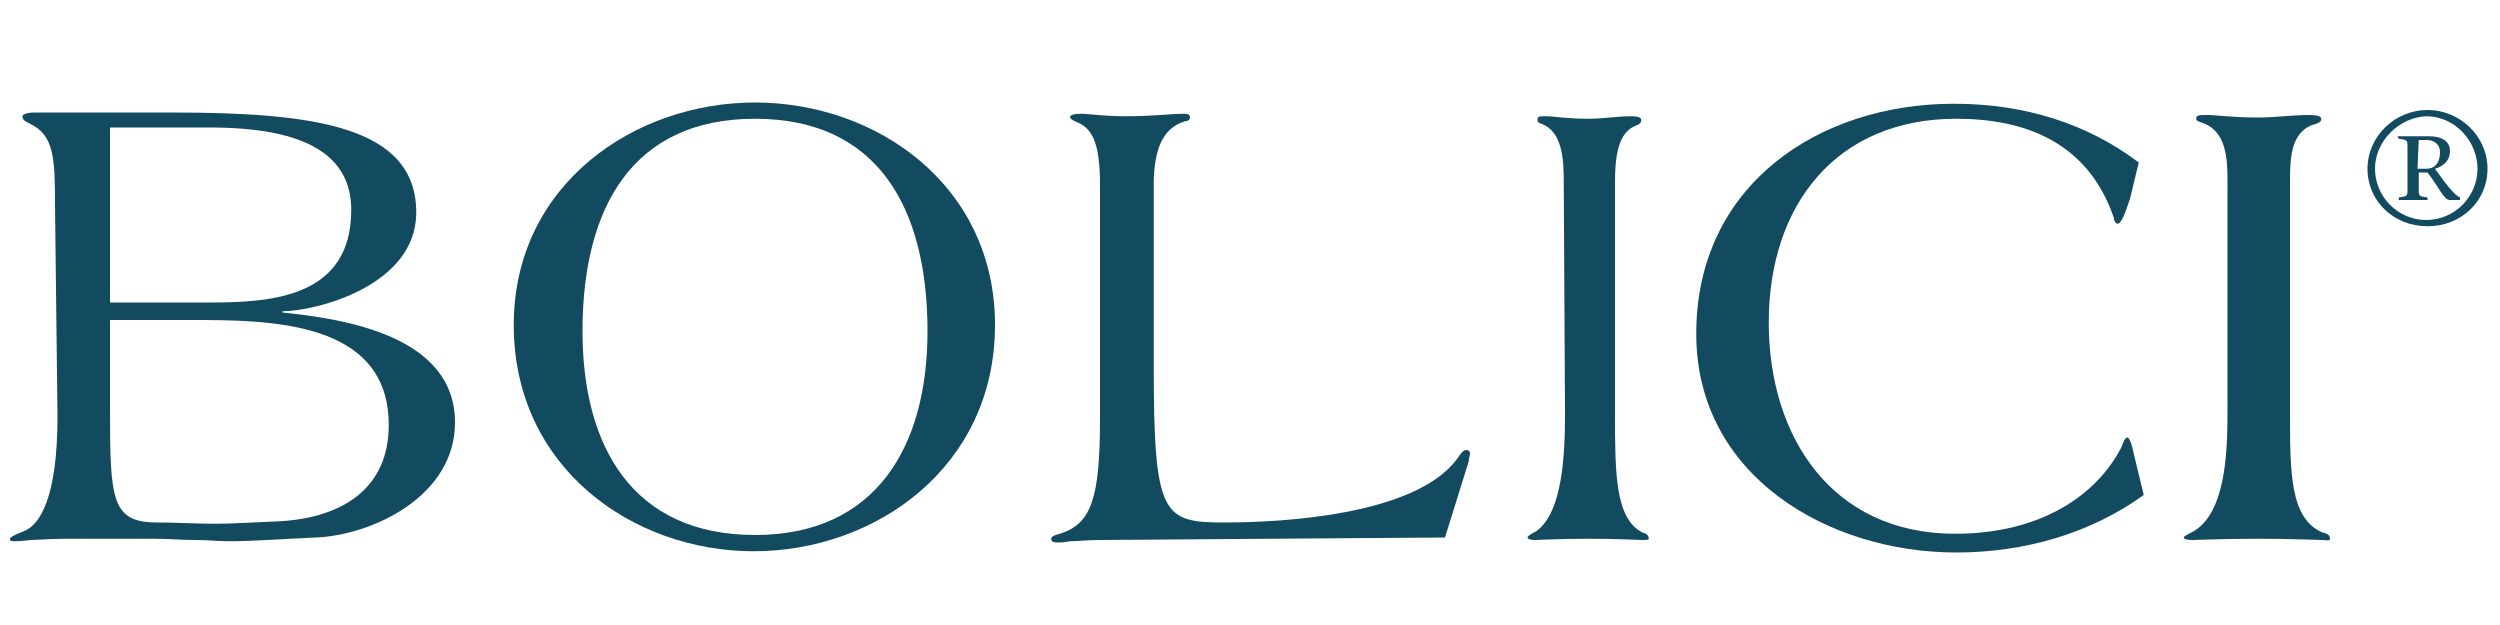 <?xml version="1.0" encoding="utf-8"?>
<!-- Generator: Adobe Illustrator 27.9.0, SVG Export Plug-In . SVG Version: 6.00 Build 0)  -->
<svg version="1.1" id="Layer_1" xmlns="http://www.w3.org/2000/svg" xmlns:xlink="http://www.w3.org/1999/xlink" x="0px" y="0px"
	 viewBox="0 0 200 50" style="enable-background:new 0 0 200 50;" xml:space="preserve">
<style type="text/css">
	.Drop_x0020_Shadow{fill:none;}
	.Outer_x0020_Glow_x0020_5_x0020_pt{fill:none;}
	.Blue_x0020_Neon{fill:none;stroke:#8AACDA;stroke-width:7;stroke-linecap:round;stroke-linejoin:round;}
	.Chrome_x0020_Highlight{fill:url(#SVGID_1_);stroke:#FFFFFF;stroke-width:0.363;stroke-miterlimit:1;}
	.Jive_GS{fill:#FFDD00;}
	.Alyssa_GS{fill:#A6D0E4;}
	.st0{fill:#124A60;}
</style>
<linearGradient id="SVGID_1_" gradientUnits="userSpaceOnUse" x1="0" y1="0" x2="6.123234e-17" y2="-1">
	<stop  offset="0" style="stop-color:#656565"/>
	<stop  offset="0.618" style="stop-color:#1B1B1B"/>
	<stop  offset="0.629" style="stop-color:#545454"/>
	<stop  offset="0.983" style="stop-color:#3E3E3E"/>
</linearGradient>
<g>
	<path class="st0" d="M4.4,16.3c0-3.7-0.1-5.5-2-6.4C2,9.7,1.8,9.6,1.8,9.3C1.8,9.2,2,9,2.8,9h10.8c11.3,0,19.7,1,19.7,8
		c0,5.9-8.1,7.9-10.7,7.9v0.1c4.8,0.5,13.8,1.8,13.8,8.8c0,5.9-6.6,9-11.1,9.2c-2.5,0.1-5,0.3-7,0.3c-0.8,0-1.7-0.1-2.7-0.1
		c-1,0-2.1-0.1-3.3-0.1h-7c-1.3,0-2.3,0.1-2.9,0.1c-0.7,0.1-1.1,0.1-1.3,0.1c-0.3,0-0.3-0.1-0.3-0.2c0-0.1,0.3-0.3,1.1-0.6
		c1.3-0.5,2.7-2.7,2.7-9.2L4.4,16.3L4.4,16.3z M8.8,24.2h8.1c5,0,11.2-0.5,11.2-7.4c0-4.3-3.5-6.6-11.3-6.6h-8V24.2z M8.8,32.6
		c0,7.4,0.1,9.2,3.8,9.2c1.5,0,3.1,0.1,4.6,0.1c1.4,0,2.7-0.1,5.2-0.2c5.1-0.3,8.7-2.7,8.7-7.7c0-8.4-9.6-8.4-15.9-8.4H8.8L8.8,32.6
		L8.8,32.6z"/>
	<path class="st0" d="M41.1,26c0-11.2,9.6-17.8,19.3-17.8S79.6,14.8,79.6,26c0,11.4-9.6,18.1-19.3,18.1S41.1,37.4,41.1,26z
		 M74.2,26.5c0-9.9-4-17-13.8-17c-9.8,0-13.8,7.1-13.8,17c0,9.2,4,16.3,13.8,16.3C70.1,42.8,74.2,35.7,74.2,26.5z"/>
	<path class="st0" d="M88,43.2c-1,0-1.8,0.1-2.4,0.1c-0.5,0.1-0.8,0.1-1,0.1c-0.4,0-0.5-0.1-0.5-0.3c0-0.2,0.3-0.3,0.7-0.4
		c2.5-0.8,3.2-2.8,3.2-9.2V14.8c0-3.6-0.7-4.6-2-5.1c-0.3-0.1-0.4-0.3-0.4-0.3c0-0.2,0.3-0.3,0.9-0.3s1.7,0.2,3.6,0.2
		c2.2,0,3.6-0.2,4.6-0.2c0.2,0,0.5,0,0.5,0.3c0,0.2-0.2,0.3-0.4,0.3c-2,0.6-2.4,2.6-2.5,4.6v15c0,11.9,0.7,12.5,5.6,12.5
		c4.8,0,15.2-0.6,18.6-5c0.3-0.4,0.5-0.8,0.8-0.8c0.2,0,0.3,0.1,0.3,0.3c0,0.1-0.1,0.4-0.1,0.6l-1.9,6.1L88,43.2L88,43.2z"/>
	<path class="st0" d="M125.1,14.5c0-1.7-0.1-4-1.8-4.6c-0.2-0.1-0.3-0.1-0.3-0.3c0-0.3,0.1-0.3,0.7-0.3s1.6,0.2,3.4,0.2
		c1.1,0,2.3-0.2,3.4-0.2c0.2,0,0.8,0,0.8,0.3c0,0.2-0.1,0.3-0.3,0.4c-1.6,0.5-1.8,2.6-1.8,4.6v18.4c0,4.8,0,8.5,2.2,9.6
		c0.4,0.1,0.5,0.3,0.5,0.5c0,0.1-0.3,0.1-0.5,0.1c-0.4,0-1.9-0.1-4.2-0.1c-2.7,0-4,0.1-4.4,0.1c-0.4,0-0.6-0.1-0.6-0.2
		c0-0.1,0.3-0.3,0.7-0.5c2.1-1.5,2.3-6.1,2.3-9.4L125.1,14.5L125.1,14.5z"/>
	<path class="st0" d="M170.4,15.9c-0.4,1.2-0.7,2-1,2c-0.1,0-0.3-0.2-0.3-0.5c-2.1-6.1-7.2-7.9-12.6-7.9c-9.6,0-15,6.9-15,16.3
		c0,9.2,5.1,16.9,14.9,16.9c7,0,11.4-3.2,13.3-6.9c0.2-0.5,0.3-0.8,0.5-0.8c0.1,0,0.3,0.3,0.5,1.3l0.8,3.3c-4.3,3.1-9.6,4.6-15,4.6
		c-10.2,0-20.8-6.1-20.8-17.5c0-11.9,9.8-18.4,20.6-18.4c5.7,0,10.7,1.6,14.8,4.7L170.4,15.9z"/>
	<path class="st0" d="M178.2,14.4c0-1.7-0.1-4-2.1-4.6c-0.2-0.1-0.4-0.1-0.4-0.3c0-0.3,0.2-0.3,0.9-0.3c0.7,0,1.9,0.2,4.1,0.2
		c1.3,0,2.7-0.2,4-0.2c0.2,0,1,0,1,0.3c0,0.2-0.1,0.3-0.4,0.4c-2,0.5-2.1,2.6-2.1,4.6V33c0,4.8,0,8.5,2.6,9.6
		c0.5,0.1,0.6,0.3,0.6,0.5s-0.3,0.1-0.6,0.1c-0.5,0-2.3-0.1-5.1-0.1c-3.2,0-4.8,0.1-5.3,0.1c-0.5,0-0.7-0.1-0.7-0.2
		c0-0.1,0.4-0.3,0.8-0.5c2.5-1.5,2.7-6.1,2.7-9.5L178.2,14.4L178.2,14.4z"/>
	<path class="st0" d="M199,13.5c0,2.6-2.1,4.6-4.8,4.6c-2.7,0-4.8-2-4.8-4.6c0-2.6,2.2-4.7,4.8-4.7C196.8,8.8,199,10.9,199,13.5z
		 M190,13.5c0,2.2,1.8,4.1,4.1,4.1c2.3,0,4.1-1.9,4.1-4.1s-1.8-4.2-4.1-4.2C191.9,9.4,190,11.3,190,13.5z M191.8,10.9h2.5
		c0.9,0,1.7,0.3,1.7,1.2c0,0.7-0.5,1.2-1.2,1.4l0.8,1.1c0.4,0.5,0.8,1,1.2,1.2V16H196c-0.5,0-0.8-0.9-1.8-2.2h-0.7v1.3
		c0,0.6,0,0.6,0.7,0.7V16h-2.3v-0.2c0.7-0.1,0.7-0.1,0.7-0.7v-3.3c0-0.6,0-0.6-0.7-0.7L191.8,10.9L191.8,10.9L191.8,10.9z
		 M193.4,13.5h0.7c0.7,0,1.1-0.5,1.1-1.3c0-0.7-0.5-1-1.1-1h-0.6L193.4,13.5L193.4,13.5z"/>
</g>
</svg>
